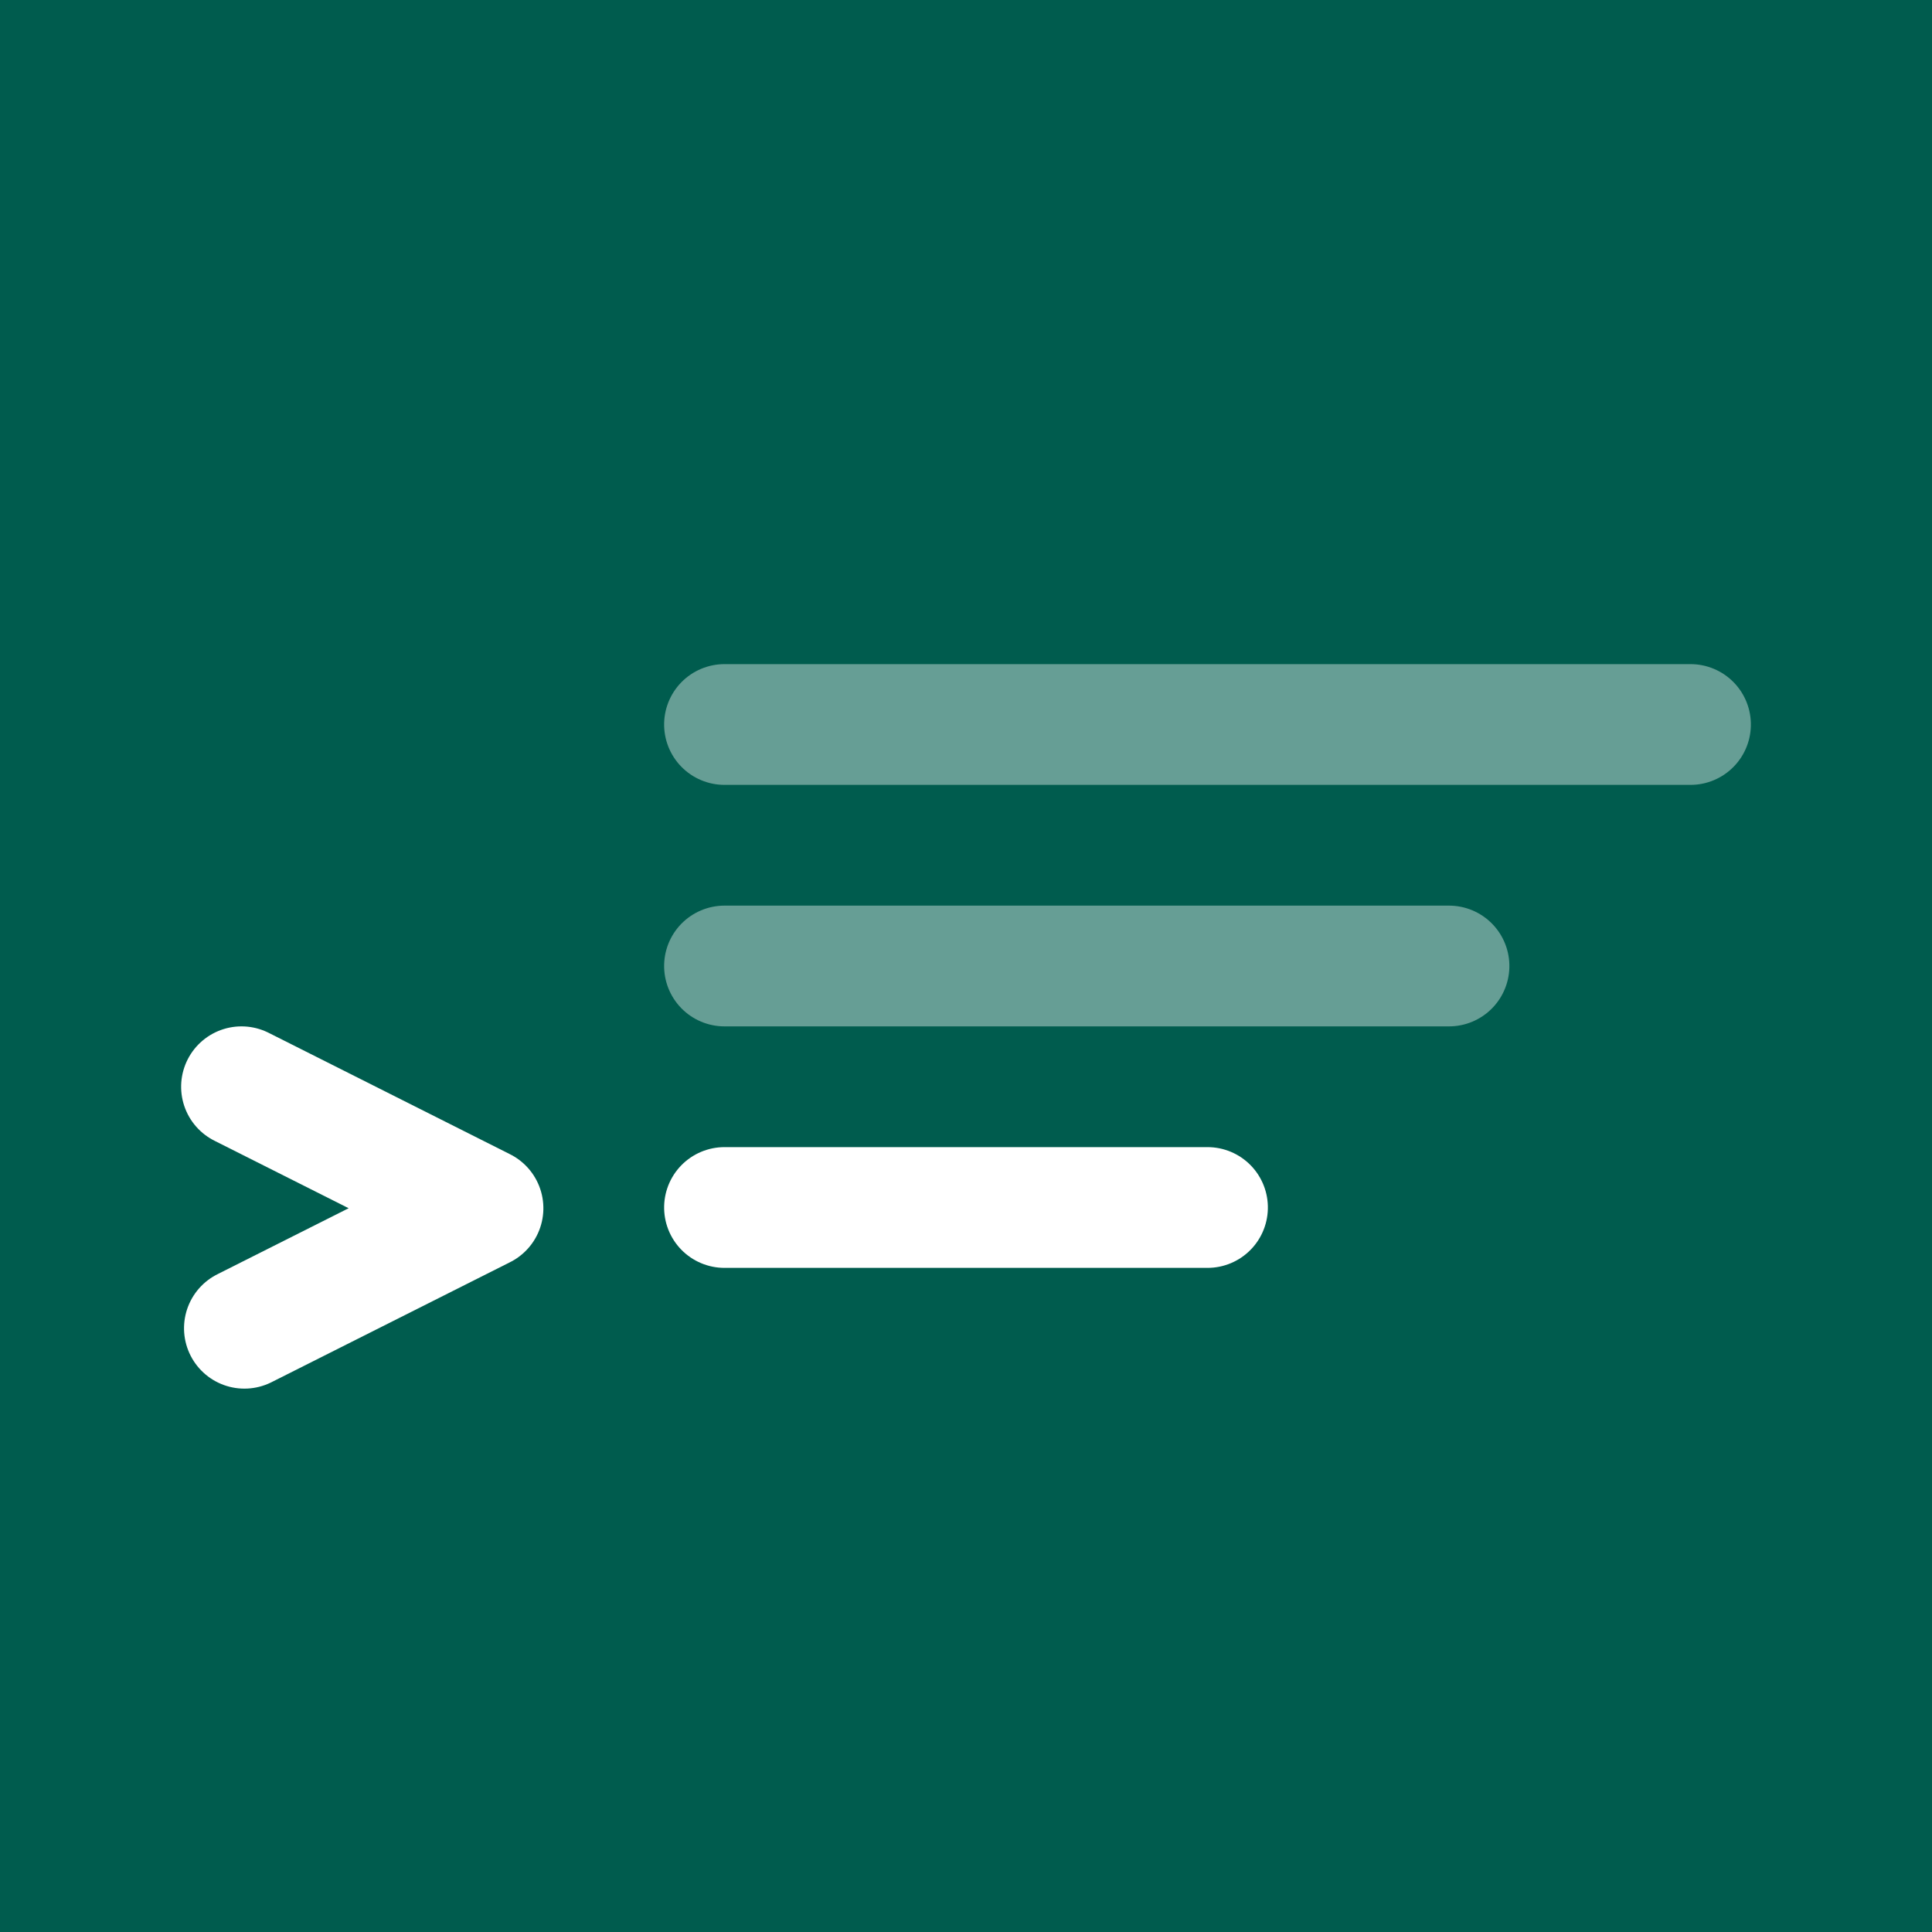 <?xml version="1.0" encoding="UTF-8"?>
<svg width="32px" height="32px" viewBox="0 0 32 32" version="1.1" xmlns="http://www.w3.org/2000/svg" xmlns:xlink="http://www.w3.org/1999/xlink">
    <title>iconKlaasentiefer</title>
    <g id="iconKlaasentiefer" stroke="none" stroke-width="1" fill="none" fill-rule="evenodd">
        <rect fill="#005C4E" x="0" y="0" width="32" height="32"></rect>
        <g id="iconHelp" transform="translate(4, 11.5)" stroke-linecap="round" stroke-linejoin="round" stroke-width="2">
            <g id="Group">
                <polyline id="Stroke-3-Copy-7" stroke="#FFFFFF" transform="translate(2, 8.5) rotate(90) translate(-2, -8.5)" points="4 10.452 2.012 6.5 6.08197045e-18 10.5"></polyline>
                <line x1="16" y1="-7.5" x2="16" y2="8.5" id="Stroke-5-Copy-28" stroke="#669E95" transform="translate(16, 0.5) rotate(270) translate(-16, -0.5)"></line>
                <line x1="14" y1="-1.5" x2="14" y2="10.5" id="Stroke-5-Copy-29" stroke="#669E95" transform="translate(14, 4.5) rotate(270) translate(-14, -4.5)"></line>
                <line x1="12" y1="4.5" x2="12" y2="12.5" id="Stroke-5-Copy-30" stroke="#FFFFFF" transform="translate(12, 8.5) rotate(270) translate(-12, -8.5)"></line>
            </g>
        </g>
    </g>
</svg>